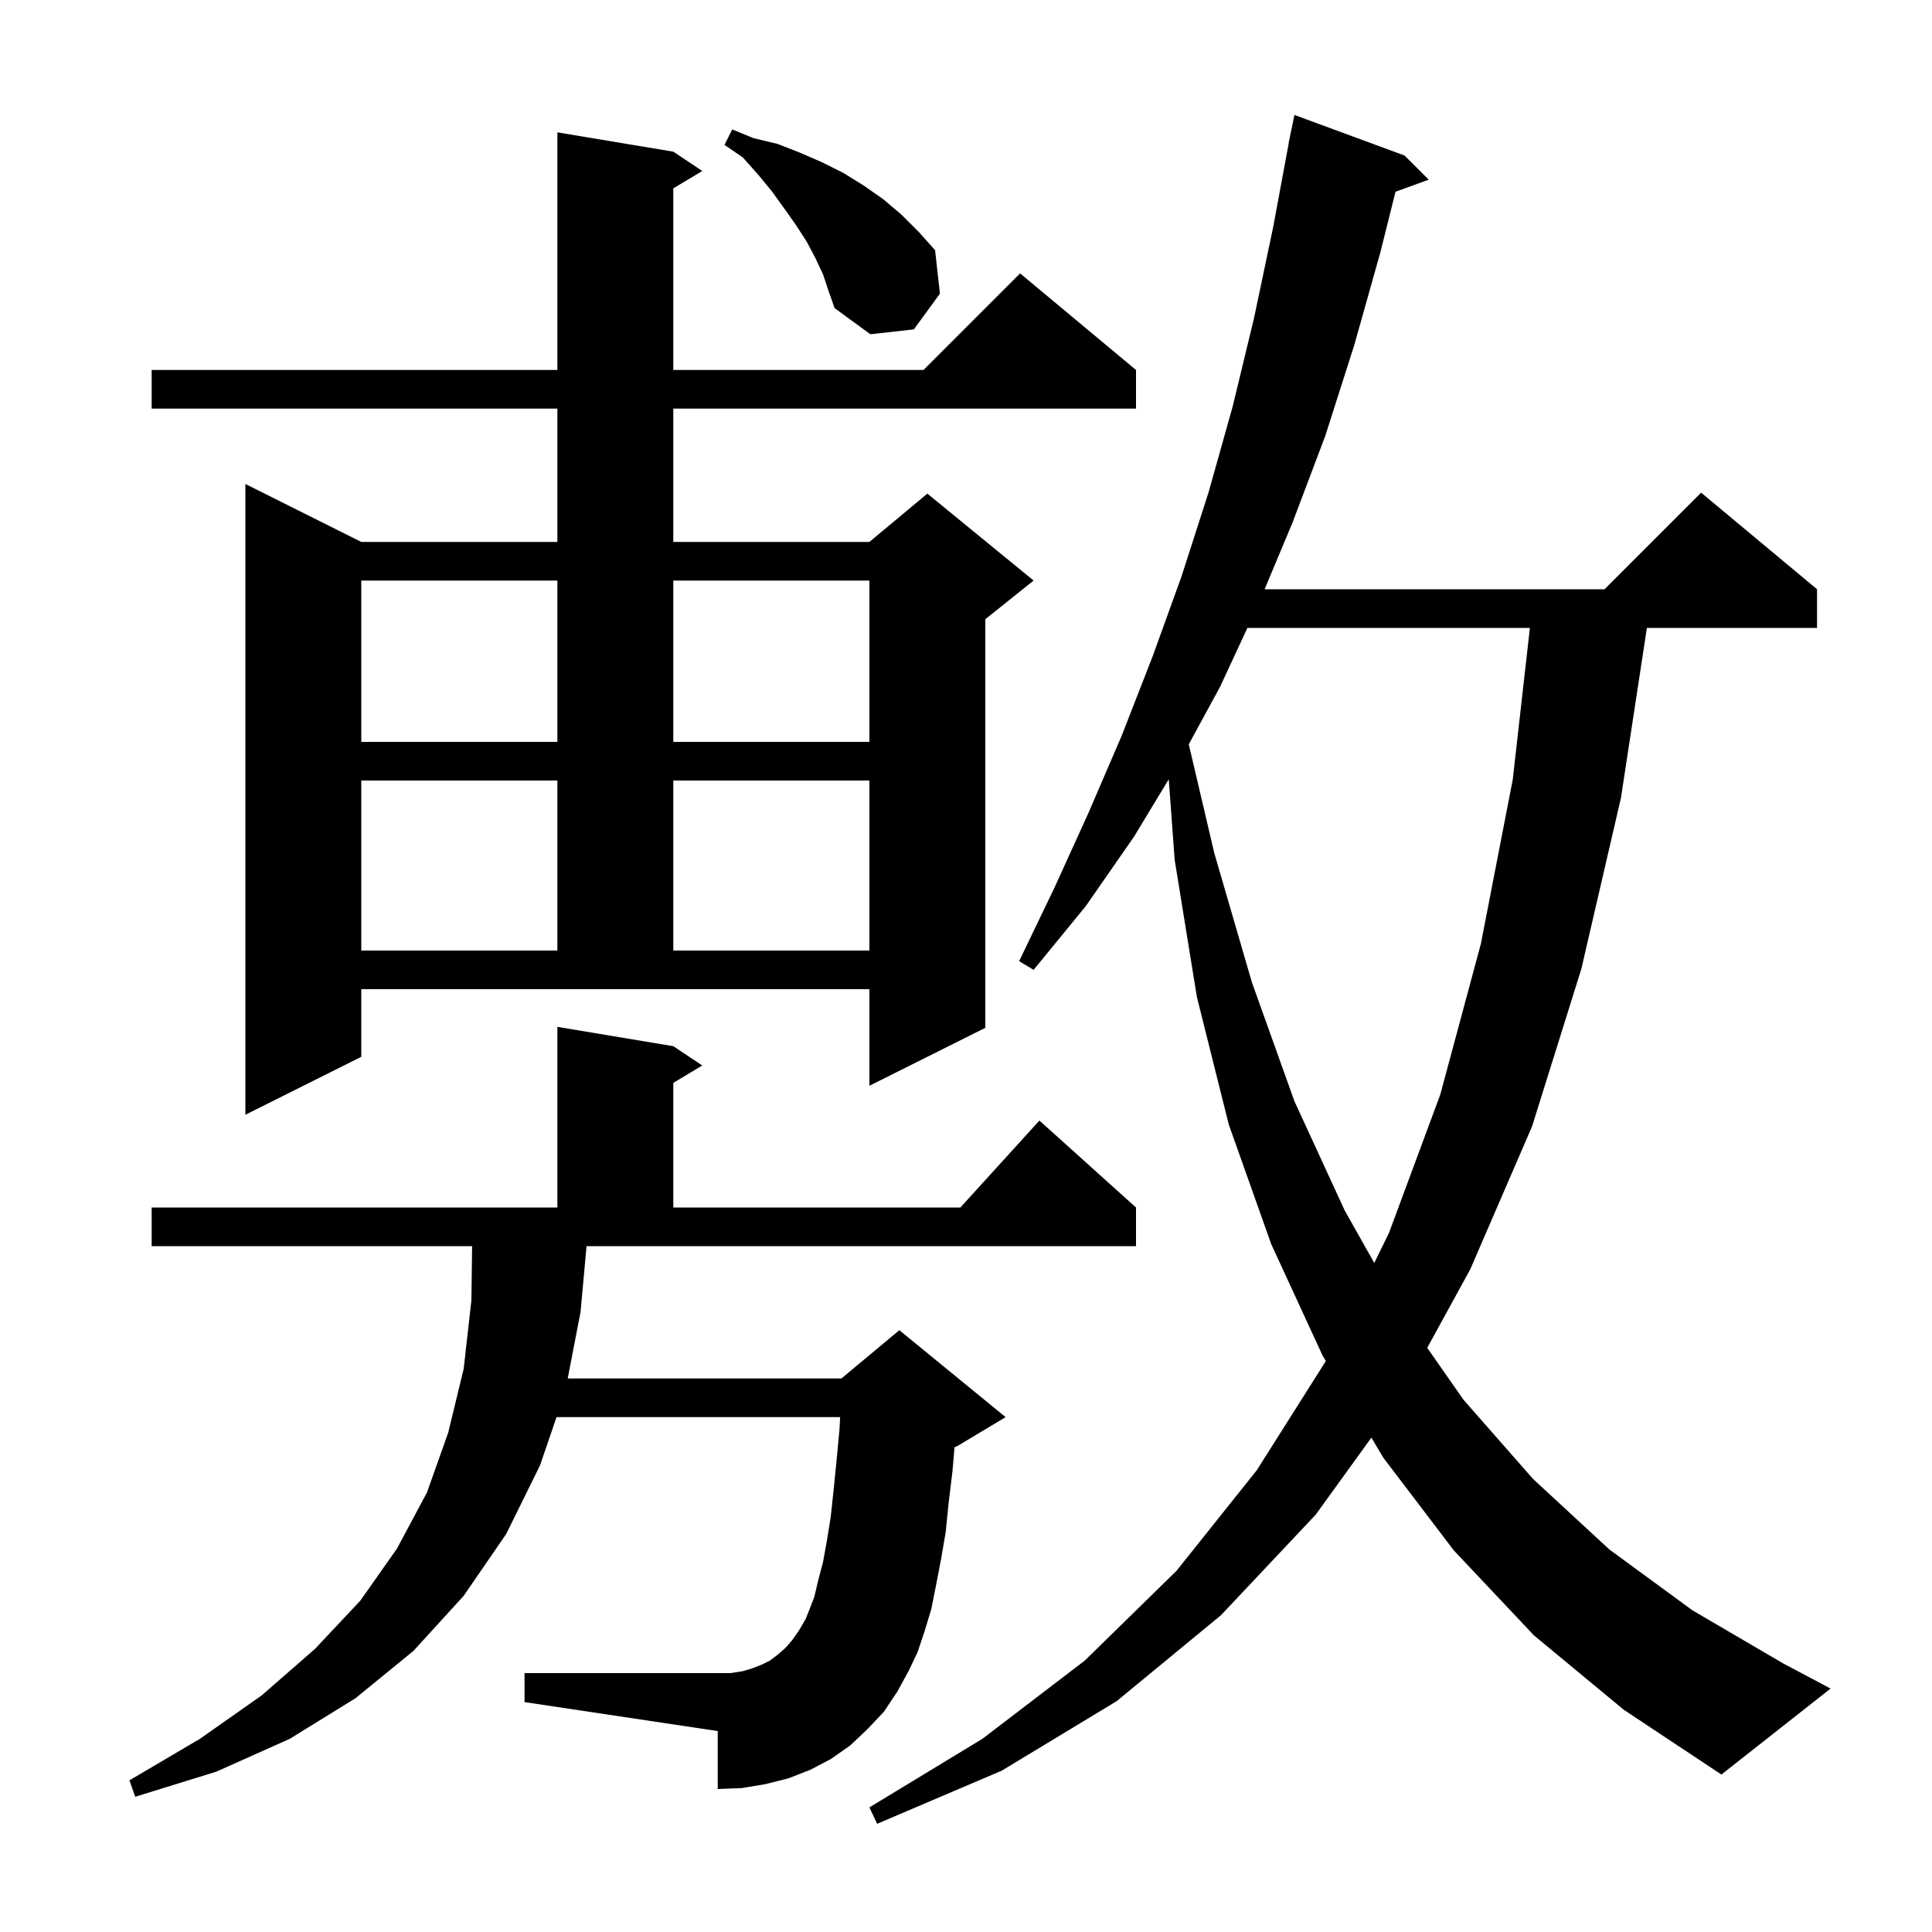 <svg xmlns="http://www.w3.org/2000/svg" xmlns:xlink="http://www.w3.org/1999/xlink" version="1.1" baseProfile="full" viewBox="0 0 200 200" width="200" height="200">
<g fill="black">
<path d="M 158.8 169.3 L 150.5 160.5 L 143.2 150.9 L 141.965 148.822 L 136.2 156.8 L 126.4 167.2 L 115.6 176.1 L 103.7 183.3 L 90.8 188.8 L 90.0 187.1 L 101.7 180.0 L 112.3 171.9 L 121.8 162.6 L 130.1 152.2 L 137.252 140.892 L 136.9 140.3 L 131.6 128.8 L 127.2 116.4 L 123.9 103.2 L 121.6 89.0 L 120.989 80.67 L 117.4 86.6 L 112.4 93.8 L 107.0 100.4 L 105.5 99.5 L 109.2 91.8 L 112.7 84.1 L 116.1 76.2 L 119.3 68.0 L 122.3 59.7 L 125.1 51.0 L 127.6 42.1 L 129.8 33.0 L 131.8 23.5 L 133.414 14.802 L 133.4 14.8 L 133.54 14.123 L 133.6 13.8 L 133.607 13.801 L 134.0 11.9 L 145.4 16.1 L 147.9 18.6 L 144.463 19.85 L 142.9 26.1 L 140.2 35.7 L 137.2 45.1 L 133.8 54.1 L 130.912 61.0 L 166.1 61.0 L 176.1 51.0 L 188.1 61.0 L 188.1 65.0 L 170.486 65.0 L 167.8 82.6 L 163.7 100.3 L 158.6 116.6 L 152.2 131.4 L 147.745 139.527 L 151.5 144.9 L 158.7 153.1 L 166.6 160.4 L 175.2 166.7 L 184.6 172.2 L 189.5 174.8 L 178.2 183.7 L 168.1 177.0 Z M 60.1 135.8 L 58.77 142.7 L 87.1 142.7 L 93.1 137.7 L 104.1 146.7 L 99.1 149.7 L 98.813 149.82 L 98.6 152.3 L 98.2 155.6 L 97.9 158.6 L 97.4 161.5 L 96.9 164.1 L 96.4 166.6 L 95.7 168.9 L 95.0 171.0 L 94.1 172.9 L 92.9 175.1 L 91.5 177.2 L 89.8 179.0 L 88.0 180.7 L 86.0 182.1 L 83.9 183.2 L 81.6 184.1 L 79.2 184.7 L 76.8 185.1 L 74.3 185.2 L 74.3 179.2 L 54.3 176.2 L 54.3 173.2 L 75.6 173.2 L 76.9 173.0 L 77.9 172.7 L 78.9 172.3 L 79.7 171.9 L 80.5 171.3 L 81.3 170.6 L 82.0 169.8 L 82.7 168.8 L 83.4 167.6 L 83.8 166.6 L 84.3 165.3 L 84.7 163.6 L 85.2 161.7 L 85.6 159.5 L 86.0 157.0 L 86.3 154.2 L 86.6 151.2 L 86.9 148.0 L 86.972 146.7 L 57.611 146.7 L 55.9 151.7 L 52.4 158.8 L 48.0 165.2 L 42.8 170.9 L 36.8 175.8 L 30.0 180.0 L 22.4 183.4 L 14.0 186.0 L 13.4 184.3 L 20.7 180.0 L 27.1 175.5 L 32.6 170.7 L 37.3 165.7 L 41.1 160.3 L 44.2 154.5 L 46.4 148.3 L 48.0 141.7 L 48.8 134.6 L 48.874 129.0 L 15.7 129.0 L 15.7 125.0 L 57.7 125.0 L 57.7 106.3 L 69.7 108.3 L 72.7 110.3 L 69.7 112.1 L 69.7 125.0 L 99.418 125.0 L 107.6 116.0 L 117.6 125.0 L 117.6 129.0 L 60.718 129.0 Z M 129.132 65.0 L 126.3 71.1 L 123.062 77.049 L 125.7 88.3 L 129.6 101.7 L 134.0 114.0 L 139.2 125.3 L 142.265 130.743 L 143.8 127.6 L 149.1 113.3 L 153.3 97.7 L 156.6 80.7 L 158.374 65.0 Z M 37.4 109.4 L 25.4 115.4 L 25.4 50.1 L 37.4 56.1 L 57.7 56.1 L 57.7 42.3 L 15.7 42.3 L 15.7 38.3 L 57.7 38.3 L 57.7 13.7 L 69.7 15.7 L 72.7 17.7 L 69.7 19.5 L 69.7 38.3 L 95.6 38.3 L 105.6 28.3 L 117.6 38.3 L 117.6 42.3 L 69.7 42.3 L 69.7 56.1 L 90.0 56.1 L 96.0 51.1 L 107.0 60.1 L 102.0 64.1 L 102.0 106.4 L 90.0 112.4 L 90.0 102.4 L 37.4 102.4 Z M 37.4 80.8 L 37.4 98.4 L 57.7 98.4 L 57.7 80.8 Z M 69.7 80.8 L 69.7 98.4 L 90.0 98.4 L 90.0 80.8 Z M 37.4 60.1 L 37.4 76.8 L 57.7 76.8 L 57.7 60.1 Z M 69.7 60.1 L 69.7 76.8 L 90.0 76.8 L 90.0 60.1 Z M 85.2 28.4 L 84.4 26.7 L 83.5 25.0 L 82.4 23.3 L 81.2 21.6 L 79.9 19.8 L 78.5 18.1 L 76.9 16.3 L 75.0 15.0 L 75.8 13.4 L 78.0 14.3 L 80.5 14.9 L 82.8 15.8 L 85.1 16.8 L 87.3 17.9 L 89.4 19.2 L 91.4 20.6 L 93.3 22.2 L 95.1 24.0 L 96.8 25.9 L 97.3 30.4 L 94.6 34.1 L 90.1 34.6 L 86.4 31.9 L 85.8 30.2 Z " />
</g>
</svg>
